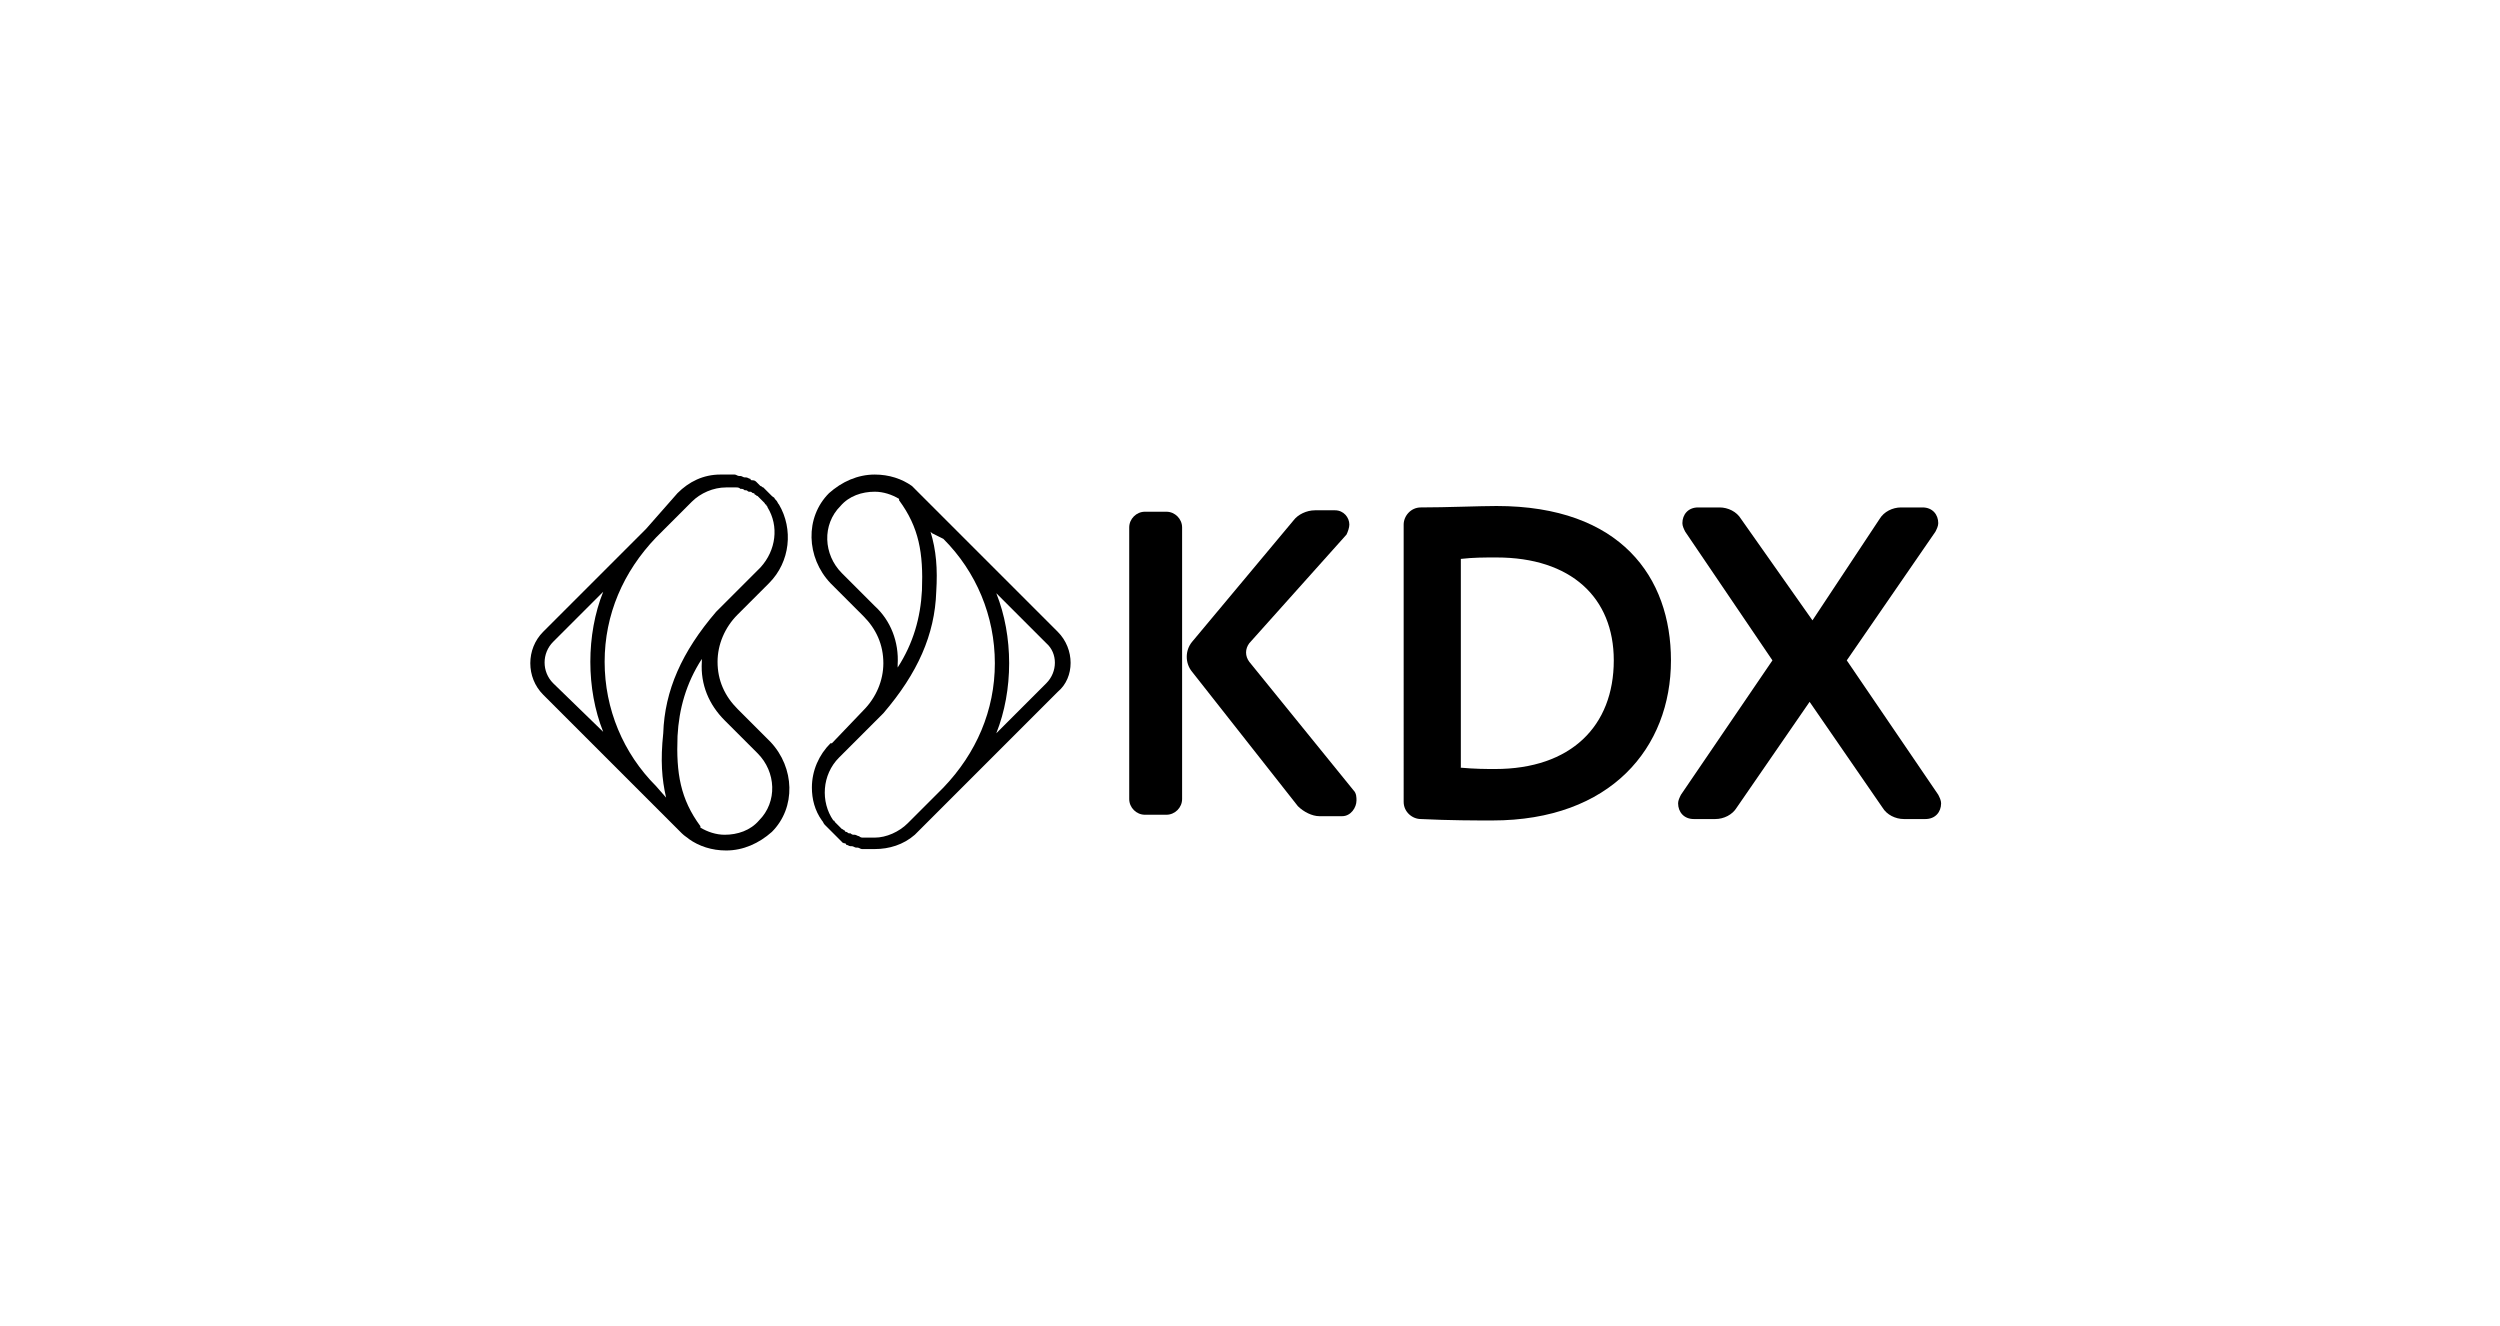 <?xml version="1.0" encoding="UTF-8"?>
<!-- Generator: Adobe Illustrator 27.2.0, SVG Export Plug-In . SVG Version: 6.00 Build 0)  -->
<svg xmlns="http://www.w3.org/2000/svg" xmlns:xlink="http://www.w3.org/1999/xlink" version="1.1" id="Layer_1" x="0px" y="0px" viewBox="0 0 174.9 92.8" style="enable-background:new 0 0 174.9 92.8;" xml:space="preserve">
<style type="text/css">
	.st0{fill:#221F20;}
	.st1{fill:#FFFFFF;}
	.st2{fill:none;}
	.st3{clip-path:url(#SVGID_00000007416554775360455160000002830390566964371610_);}
	.st4{clip-path:url(#SVGID_00000182518800673609250950000011142886856545173670_);}
	.st5{clip-path:url(#SVGID_00000161625779907983973130000002160409690729974669_);}
	.st6{clip-path:url(#SVGID_00000048469749371520480610000012837293206312058804_);}
	.st7{clip-path:url(#SVGID_00000127737786814423752730000002008284589864829374_);}
	.st8{clip-path:url(#SVGID_00000100380678935241940720000008030601291648360376_);}
	.st9{clip-path:url(#SVGID_00000085246390465532671350000010126978587284726958_);}
	.st10{clip-path:url(#SVGID_00000055681560503576427220000013539703567193784488_);}
	.st11{clip-path:url(#SVGID_00000034780214187572087170000012060303953746710202_);}
	.st12{clip-path:url(#SVGID_00000052826828169349695010000001079888807505769129_);}
	.st13{clip-path:url(#SVGID_00000077282885455576706230000010412362308002445981_);}
	.st14{clip-path:url(#SVGID_00000146480136042496175020000015976290598870632832_);}
</style>
<g>
	<rect x="0" class="st1" width="174.9" height="92.8"></rect>
</g>
<g>
	<g>
		<path d="M53.8,40.8L53.8,40.8c1.5-1.5,1.7-3.8,0.7-5.5c0,0,0,0,0,0c-0.1-0.1-0.1-0.2-0.2-0.3c0,0-0.1-0.1-0.1-0.1    c0-0.1-0.1-0.1-0.2-0.2c0,0-0.1-0.1-0.1-0.1c0,0,0,0-0.1-0.1c0,0,0,0-0.1-0.1c0,0-0.1-0.1-0.1-0.1c-0.1-0.1-0.1-0.1-0.2-0.2    c-0.1,0-0.1-0.1-0.2-0.1c-0.1-0.1-0.1-0.1-0.2-0.2c0,0-0.1-0.1-0.1-0.1c-0.1-0.1-0.2-0.1-0.3-0.1c0,0-0.1,0-0.1-0.1    c-0.1,0-0.2-0.1-0.3-0.1c0,0-0.1,0-0.1,0c-0.1,0-0.2-0.1-0.3-0.1c0,0-0.1,0-0.1,0c-0.1,0-0.2-0.1-0.3-0.1c0,0-0.1,0-0.1,0    c-0.1,0-0.2,0-0.3,0c0,0-0.1,0-0.1,0c-0.1,0-0.2,0-0.3,0c0,0,0,0-0.1,0c0,0-0.1,0-0.1,0c-1.2,0-2.2,0.5-3,1.3L45.2,37c0,0,0,0,0,0    l-7.2,7.2c-1.2,1.2-1.2,3.2,0,4.4l7.2,7.2c0,0,0,0,0,0l0.7,0.7l1.8,1.8c0,0,0,0,0,0c0.2,0.2,0.4,0.3,0.5,0.4    c0.7,0.5,1.6,0.8,2.6,0.8c1.2,0,2.3-0.5,3.2-1.3c1.7-1.7,1.6-4.5-0.1-6.3l-2.3-2.3c-0.9-0.9-1.4-2-1.4-3.3c0-1.2,0.5-2.4,1.4-3.3    L53.8,40.8z M46.6,55.8L45.9,55c-2.3-2.3-3.6-5.4-3.6-8.7c0-3.3,1.3-6.3,3.6-8.7l2.5-2.5c0.6-0.6,1.5-1,2.4-1c0.1,0,0.2,0,0.3,0    c0,0,0.1,0,0.1,0c0.1,0,0.2,0,0.2,0c0,0,0,0,0.1,0c0.1,0,0.2,0,0.3,0.1c0,0,0,0,0.1,0c0.1,0,0.2,0.1,0.2,0.1c0,0,0,0,0.1,0    c0.1,0,0.1,0.1,0.2,0.1c0,0,0.1,0,0.1,0c0.1,0,0.1,0.1,0.2,0.1c0,0,0.1,0,0.1,0.1c0.1,0,0.1,0.1,0.2,0.1c0,0,0.1,0.1,0.1,0.1    c0,0,0.1,0.1,0.1,0.1c0,0,0.1,0.1,0.1,0.1c0,0,0.1,0.1,0.1,0.1c0,0,0.1,0.1,0.1,0.1c0,0,0,0.1,0.1,0.1c0,0.1,0.1,0.1,0.1,0.2    c0,0,0,0,0,0c0.8,1.3,0.6,3-0.5,4.2l-2.4,2.4c0,0,0,0-0.1,0.1l0,0c-0.1,0.1-0.3,0.3-0.6,0.6c-2.4,2.8-3.6,5.5-3.7,8.5    C46.2,53.2,46.3,54.5,46.6,55.8z M38.7,47.8c-0.8-0.8-0.8-2.1,0-2.9l3.5-3.5c-0.6,1.5-0.9,3.2-0.9,4.9c0,1.7,0.3,3.4,0.9,4.9    L38.7,47.8z M50.7,50.4l2.3,2.3c1.3,1.3,1.4,3.4,0.1,4.7c-0.6,0.7-1.5,1-2.4,1c-0.6,0-1.2-0.2-1.7-0.5c0,0,0,0,0-0.1    c-1.4-1.9-1.7-3.7-1.6-6.3c0.1-1.9,0.6-3.7,1.7-5.4c0,0.1,0,0.1,0,0.2C49,47.9,49.6,49.3,50.7,50.4z"></path>
		<path d="M74,44.2l-9.7-9.7c-0.2-0.2-0.4-0.4-0.5-0.5c-0.7-0.5-1.6-0.8-2.6-0.8c-1.2,0-2.3,0.5-3.2,1.3c-1.7,1.7-1.6,4.5,0.1,6.3    l2.3,2.3c0.9,0.9,1.4,2,1.4,3.3c0,1.2-0.5,2.4-1.4,3.3L58.2,52c0,0,0,0,0,0L58.1,52c-0.8,0.8-1.3,1.9-1.3,3.1    c0,0.8,0.2,1.6,0.7,2.3c0,0,0,0,0,0c0.1,0.1,0.1,0.2,0.2,0.3c0,0,0.1,0.1,0.1,0.1c0.1,0.1,0.1,0.1,0.2,0.2c0,0,0.1,0.1,0.1,0.1    c0,0,0,0,0.1,0.1c0,0,0,0,0.1,0.1c0,0,0.1,0.1,0.1,0.1c0.1,0.1,0.1,0.1,0.2,0.2c0,0,0.1,0.1,0.1,0.1c0.1,0.1,0.1,0.1,0.2,0.2    c0,0,0.1,0.1,0.1,0.1C59,58.9,59,59,59.1,59c0,0,0.1,0,0.1,0.1c0.1,0,0.2,0.1,0.3,0.1c0,0,0.1,0,0.1,0c0.1,0,0.2,0.1,0.3,0.1    c0,0,0.1,0,0.1,0c0.1,0,0.2,0.1,0.3,0.1c0,0,0.1,0,0.1,0c0.1,0,0.2,0,0.3,0c0,0,0.1,0,0.1,0c0.1,0,0.2,0,0.3,0c0,0,0.1,0,0.1,0    c1,0,2-0.3,2.8-1c0,0,0,0,0,0c0.1-0.1,0.2-0.2,0.3-0.3l9.7-9.7C75.2,47.4,75.2,45.4,74,44.2z M66,37.7c2.3,2.3,3.6,5.4,3.6,8.7    c0,3.3-1.3,6.3-3.6,8.7l-2.5,2.5c-0.6,0.6-1.5,1-2.3,1c0,0,0,0,0,0c-0.1,0-0.2,0-0.3,0c0,0,0,0-0.1,0c-0.1,0-0.2,0-0.3,0    c0,0,0,0-0.1,0c-0.1,0-0.2,0-0.3-0.1c0,0,0,0,0,0c-0.1,0-0.2-0.1-0.3-0.1c0,0,0,0-0.1,0c-0.1,0-0.2-0.1-0.2-0.1c0,0-0.1,0-0.1,0    c-0.1,0-0.1-0.1-0.2-0.1c0,0-0.1,0-0.1-0.1c-0.1,0-0.1-0.1-0.2-0.1c0,0-0.1-0.1-0.1-0.1c0,0-0.1-0.1-0.1-0.1c0,0-0.1-0.1-0.1-0.1    c0,0-0.1-0.1-0.1-0.1c0,0-0.1-0.1-0.1-0.1c0,0,0-0.1-0.1-0.1c-0.9-1.3-0.8-3.2,0.4-4.4l2.3-2.3c0,0,0,0,0,0l0.1-0.1    c0,0,0,0,0.1-0.1l0,0c0.1-0.1,0.3-0.3,0.6-0.6c2.4-2.8,3.6-5.5,3.7-8.5c0.1-1.6,0-2.9-0.4-4.2l0.1,0.1L66,37.7z M61.2,42.4    l-2.3-2.3c-1.3-1.3-1.4-3.4-0.1-4.7c0.6-0.7,1.5-1,2.4-1c0.6,0,1.2,0.2,1.7,0.5c0,0,0,0,0,0.1c1.4,1.9,1.7,3.7,1.6,6.3    c-0.1,1.9-0.6,3.7-1.7,5.4c0-0.1,0-0.1,0-0.2C62.9,44.9,62.3,43.4,61.2,42.4z M73.2,47.8l-3.5,3.5c0.6-1.5,0.9-3.2,0.9-4.9    c0-1.7-0.3-3.4-0.9-4.9l3.5,3.5C74,45.7,74,47,73.2,47.8z"></path>
	</g>
	<path d="M83.4,47c-0.5-0.6-0.5-1.5,0-2.1l7.1-8.5c0.3-0.4,0.9-0.7,1.5-0.7h1.4c0.6,0,1,0.5,1,1c0,0.2-0.1,0.5-0.2,0.7L87.4,45   c-0.3,0.4-0.3,0.9,0,1.3l7.3,9c0.2,0.2,0.2,0.5,0.2,0.7c0,0.5-0.4,1.1-1,1.1h-1.6c-0.5,0-1.1-0.3-1.5-0.7L83.4,47z"></path>
	<path d="M82.7,46.1v9.8c0,0.6-0.5,1.1-1.1,1.1h-1.5c-0.6,0-1.1-0.5-1.1-1.1v-19c0-0.6,0.5-1.1,1.1-1.1h1.5c0.6,0,1.1,0.5,1.1,1.1v9   "></path>
	<path d="M104.7,35.4c8.7,0,12.2,5,12.2,10.8c0,6.1-4.2,11.2-12.5,11.2c-1.1,0-3,0-5-0.1c-0.6,0-1.2-0.5-1.2-1.2V36.7   c0-0.6,0.5-1.2,1.2-1.2C101.2,35.5,103.5,35.4,104.7,35.4z M102.1,53.7c1.1,0.1,1.9,0.1,2.5,0.1c5.3,0,8.3-3,8.3-7.6   c0-4.4-3-7.2-8.2-7.2c-0.9,0-1.6,0-2.5,0.1V53.7z"></path>
	<path d="M126.8,43.4l4.7-7.1c0.3-0.5,0.9-0.8,1.5-0.8h1.5c0.7,0,1.1,0.5,1.1,1.1c0,0.2-0.1,0.4-0.2,0.6l-6.2,9l6.4,9.4   c0.1,0.2,0.2,0.4,0.2,0.6c0,0.6-0.4,1.1-1.1,1.1h-1.5c-0.6,0-1.2-0.3-1.5-0.8l-5.1-7.4l-5.1,7.4c-0.3,0.5-0.9,0.8-1.5,0.8h-1.5   c-0.7,0-1.1-0.5-1.1-1.1c0-0.2,0.1-0.4,0.2-0.6l6.4-9.4l-6.1-9c-0.1-0.2-0.2-0.4-0.2-0.6c0-0.6,0.4-1.1,1.1-1.1h1.5   c0.6,0,1.2,0.3,1.5,0.8L126.8,43.4z"></path>
</g>
</svg>
